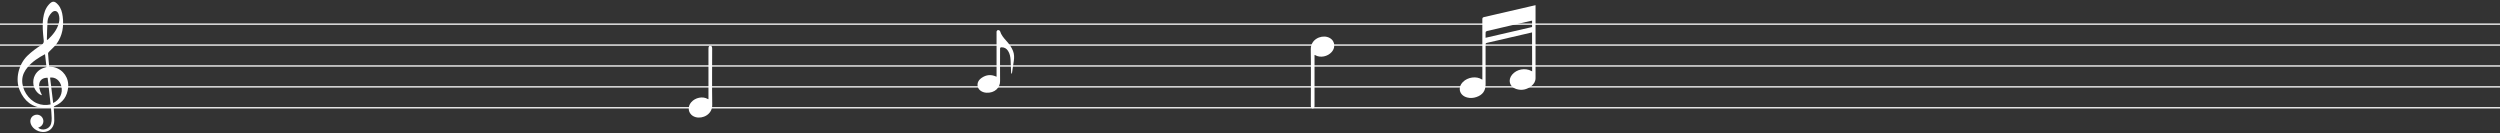 <svg width="1913" height="102" viewBox="0 0 1913 102" fill="none" xmlns="http://www.w3.org/2000/svg">
<rect x="0" y="0" width="1913" height="102" fill="#333333" stroke="none"/>
<path d="M1172.32 24.802C1163.25 26.914 1154.33 28.971 1145.41 31.047C1142.91 31.616 1140.43 32.259 1137.94 32.755C1137 32.938 1136.74 33.269 1136.76 34.206C1136.8 44.289 1136.78 54.39 1136.78 64.474C1136.78 69.506 1134.52 72.647 1129.73 74.263C1127.4 75.052 1125.03 75.218 1122.65 74.593C1116.79 73.032 1115.14 67.155 1119.36 62.802C1123.1 58.927 1129.82 58.1 1133.83 60.745C1133.92 60.8 1134.03 60.819 1134.3 60.892C1134.3 60.396 1134.3 59.992 1134.3 59.588C1134.3 44.656 1134.32 29.724 1134.28 14.774C1134.28 13.727 1134.54 13.305 1135.61 13.048C1148.36 10.127 1161.12 7.152 1173.88 4.213C1174.19 4.14 1174.49 4.085 1175 3.975C1175 4.471 1175 4.875 1175 5.279C1175 23.443 1175 41.607 1175 59.772C1175 62.27 1173.77 64.253 1171.9 65.759C1168.37 68.606 1164.35 69.487 1160.04 68.037C1155.06 66.365 1153.69 61.149 1157.07 57.127C1160.59 52.921 1167.07 51.709 1171.88 54.354C1172.01 54.427 1172.14 54.482 1172.39 54.611C1172.32 44.656 1172.32 34.793 1172.32 24.802ZM1172.34 15.784C1171.88 15.876 1171.57 15.931 1171.27 15.986C1165.99 17.198 1160.72 18.429 1155.43 19.641C1149.58 21 1143.72 22.341 1137.88 23.737C1137.48 23.829 1136.85 24.233 1136.82 24.527C1136.71 25.922 1136.76 27.337 1136.76 28.916C1148.71 26.143 1160.52 23.425 1172.34 20.688C1172.34 19.035 1172.34 17.474 1172.34 15.784Z" fill="white"/>
<path d="M762.565 58.702C762.565 58.254 762.565 57.966 762.565 57.679C762.565 46.734 762.565 35.801 762.565 24.857C762.565 24.558 762.463 24.213 762.603 23.995C762.844 23.592 763.2 23.04 763.594 22.983C764.052 22.914 764.585 23.293 765.081 23.512C765.17 23.546 765.195 23.719 765.234 23.822C766.085 26.742 768.042 29.053 770.114 31.329C772.198 33.617 774.002 36.077 775.133 38.905C776.137 41.434 776.15 44.01 775.769 46.631C775.299 49.735 774.841 52.839 774.371 55.943C774.345 56.115 774.231 56.288 773.926 56.449C773.85 56.104 773.735 55.748 773.71 55.403C773.57 52.241 773.507 49.068 773.303 45.907C773.151 43.469 772.731 41.055 771.334 38.905C770.241 37.238 768.716 36.192 766.466 36.192C765.577 36.192 765.246 36.468 765.259 37.319C765.272 45.562 765.145 53.805 765.259 62.047C765.335 67.094 761.18 71.279 754.863 70.957C751.483 70.785 748.649 68.83 748.115 66.06C747.582 63.255 748.941 61.036 751.369 59.438C754.647 57.265 758.218 56.817 761.98 58.484C762.107 58.53 762.247 58.576 762.565 58.702Z" fill="white"/>
<path d="M37.631 50.883C38.935 51.068 40.154 51.111 41.337 51.405C48.501 53.217 52.965 59.788 52.134 67.088C51.389 73.655 48.205 78.434 42.026 81.025C41.201 81.372 41.084 81.827 41.133 82.635C41.326 85.915 41.587 89.198 41.527 92.464C41.419 97.039 38.619 100.25 34.527 100.905C30.11 101.588 25.136 98.927 23.662 95.049C22.61 92.322 23.497 89.537 25.843 88.351C28.214 87.12 31.011 87.846 32.414 90.04C34.03 92.567 33.066 95.923 30.345 97.227C29.966 97.413 29.59 97.554 29.165 97.739C32.383 100.467 37.887 98.852 39.049 94.817C39.449 93.388 39.577 91.852 39.541 90.377C39.479 87.68 39.187 84.971 39.011 82.245C37.205 82.378 35.554 82.657 33.874 82.613C24.647 82.301 18.621 77.35 15.119 69.173C11.454 60.596 14.159 49.299 20.969 42.666C24.302 39.415 28.019 36.737 31.887 34.251C33.272 33.359 33.623 32.388 33.456 30.79C32.861 25.141 32.242 19.49 33.078 13.803C33.624 10.079 34.689 6.568 37.219 3.665C39.947 0.52 41.745 0.524 44.459 3.617C46.741 6.203 47.562 9.355 47.985 12.647C48.943 20.112 47.825 27.189 43.387 33.419C41.841 35.592 39.65 37.339 37.792 39.312C37.352 39.771 36.741 40.429 36.781 40.961C36.973 44.263 37.326 47.551 37.631 50.883ZM32.137 72.896C29.258 72.419 26.103 68.52 25.591 64.74C25.243 62.212 25.535 59.787 26.764 57.505C28.636 53.991 31.774 52.203 35.558 51.278C35.183 47.966 34.825 44.769 34.45 41.457C29.418 44.156 24.837 47.041 21.266 51.292C18.853 54.156 17.162 57.311 17.001 61.17C16.699 68.498 21.628 76.291 28.438 79.098C31.686 80.423 35.06 80.697 38.721 79.904C37.961 73.048 37.219 66.263 36.453 59.499C29.797 59.395 28.01 65.192 32.137 72.896ZM35.876 30.368C36.081 30.402 36.263 30.458 36.468 30.492C40.283 26.852 43.676 22.914 45.022 17.599C45.602 15.374 45.63 13.142 44.896 10.938C43.942 8.101 41.572 7.583 39.498 9.727C37.764 11.545 36.561 13.759 36.383 16.213C36.037 20.937 36.014 25.656 35.876 30.368ZM38.327 59.37C39.128 65.905 39.911 72.347 40.692 78.836C45.588 76.52 48.378 71.352 46.879 65.792C45.75 61.495 42.343 58.849 38.327 59.37Z" fill="white"/>
<path d="M542.115 75.905C542.115 75.405 542.115 74.999 542.115 74.594C542.115 62.135 542.115 49.688 542.115 37.229C542.115 35.679 542.534 35.012 543.503 34.976C544.496 34.94 544.951 35.667 544.951 37.265C544.951 51.56 544.771 65.867 544.999 80.162C545.118 87.661 537.641 91.094 532.377 89.652C526.957 88.15 525.271 82.427 529.003 78.147C532.006 74.701 537.725 73.414 541.685 75.798C541.768 75.846 541.876 75.846 542.115 75.905Z" fill="white"/>
<path d="M1005.88 42.044C1005.88 42.545 1005.88 42.95 1005.88 43.355C1005.88 55.814 1005.88 68.261 1005.88 80.72C1005.88 82.27 1005.47 82.938 1004.5 82.973C1003.5 83.009 1003.05 82.282 1003.05 80.684C1003.05 66.389 1003.23 52.083 1003 37.788C1002.88 30.288 1010.36 26.855 1015.62 28.297C1021.04 29.8 1022.73 35.522 1019 39.803C1015.99 43.248 1010.28 44.536 1006.32 42.151C1006.23 42.103 1006.12 42.103 1005.88 42.044Z" fill="white"/>
<line x1="8.05472e-08" y1="82.475" x2="1913" y2="82.475" stroke="white"/>
<line x1="8.07154e-08" y1="66.475" x2="1913" y2="66.475" stroke="white"/>
<line x1="8.07154e-08" y1="50.475" x2="1913" y2="50.475" stroke="white"/>
<line x1="8.07154e-08" y1="34.475" x2="1913" y2="34.475" stroke="white"/>
<line x1="8.07154e-08" y1="18.475" x2="1913" y2="18.475" stroke="white"/>
</svg>

